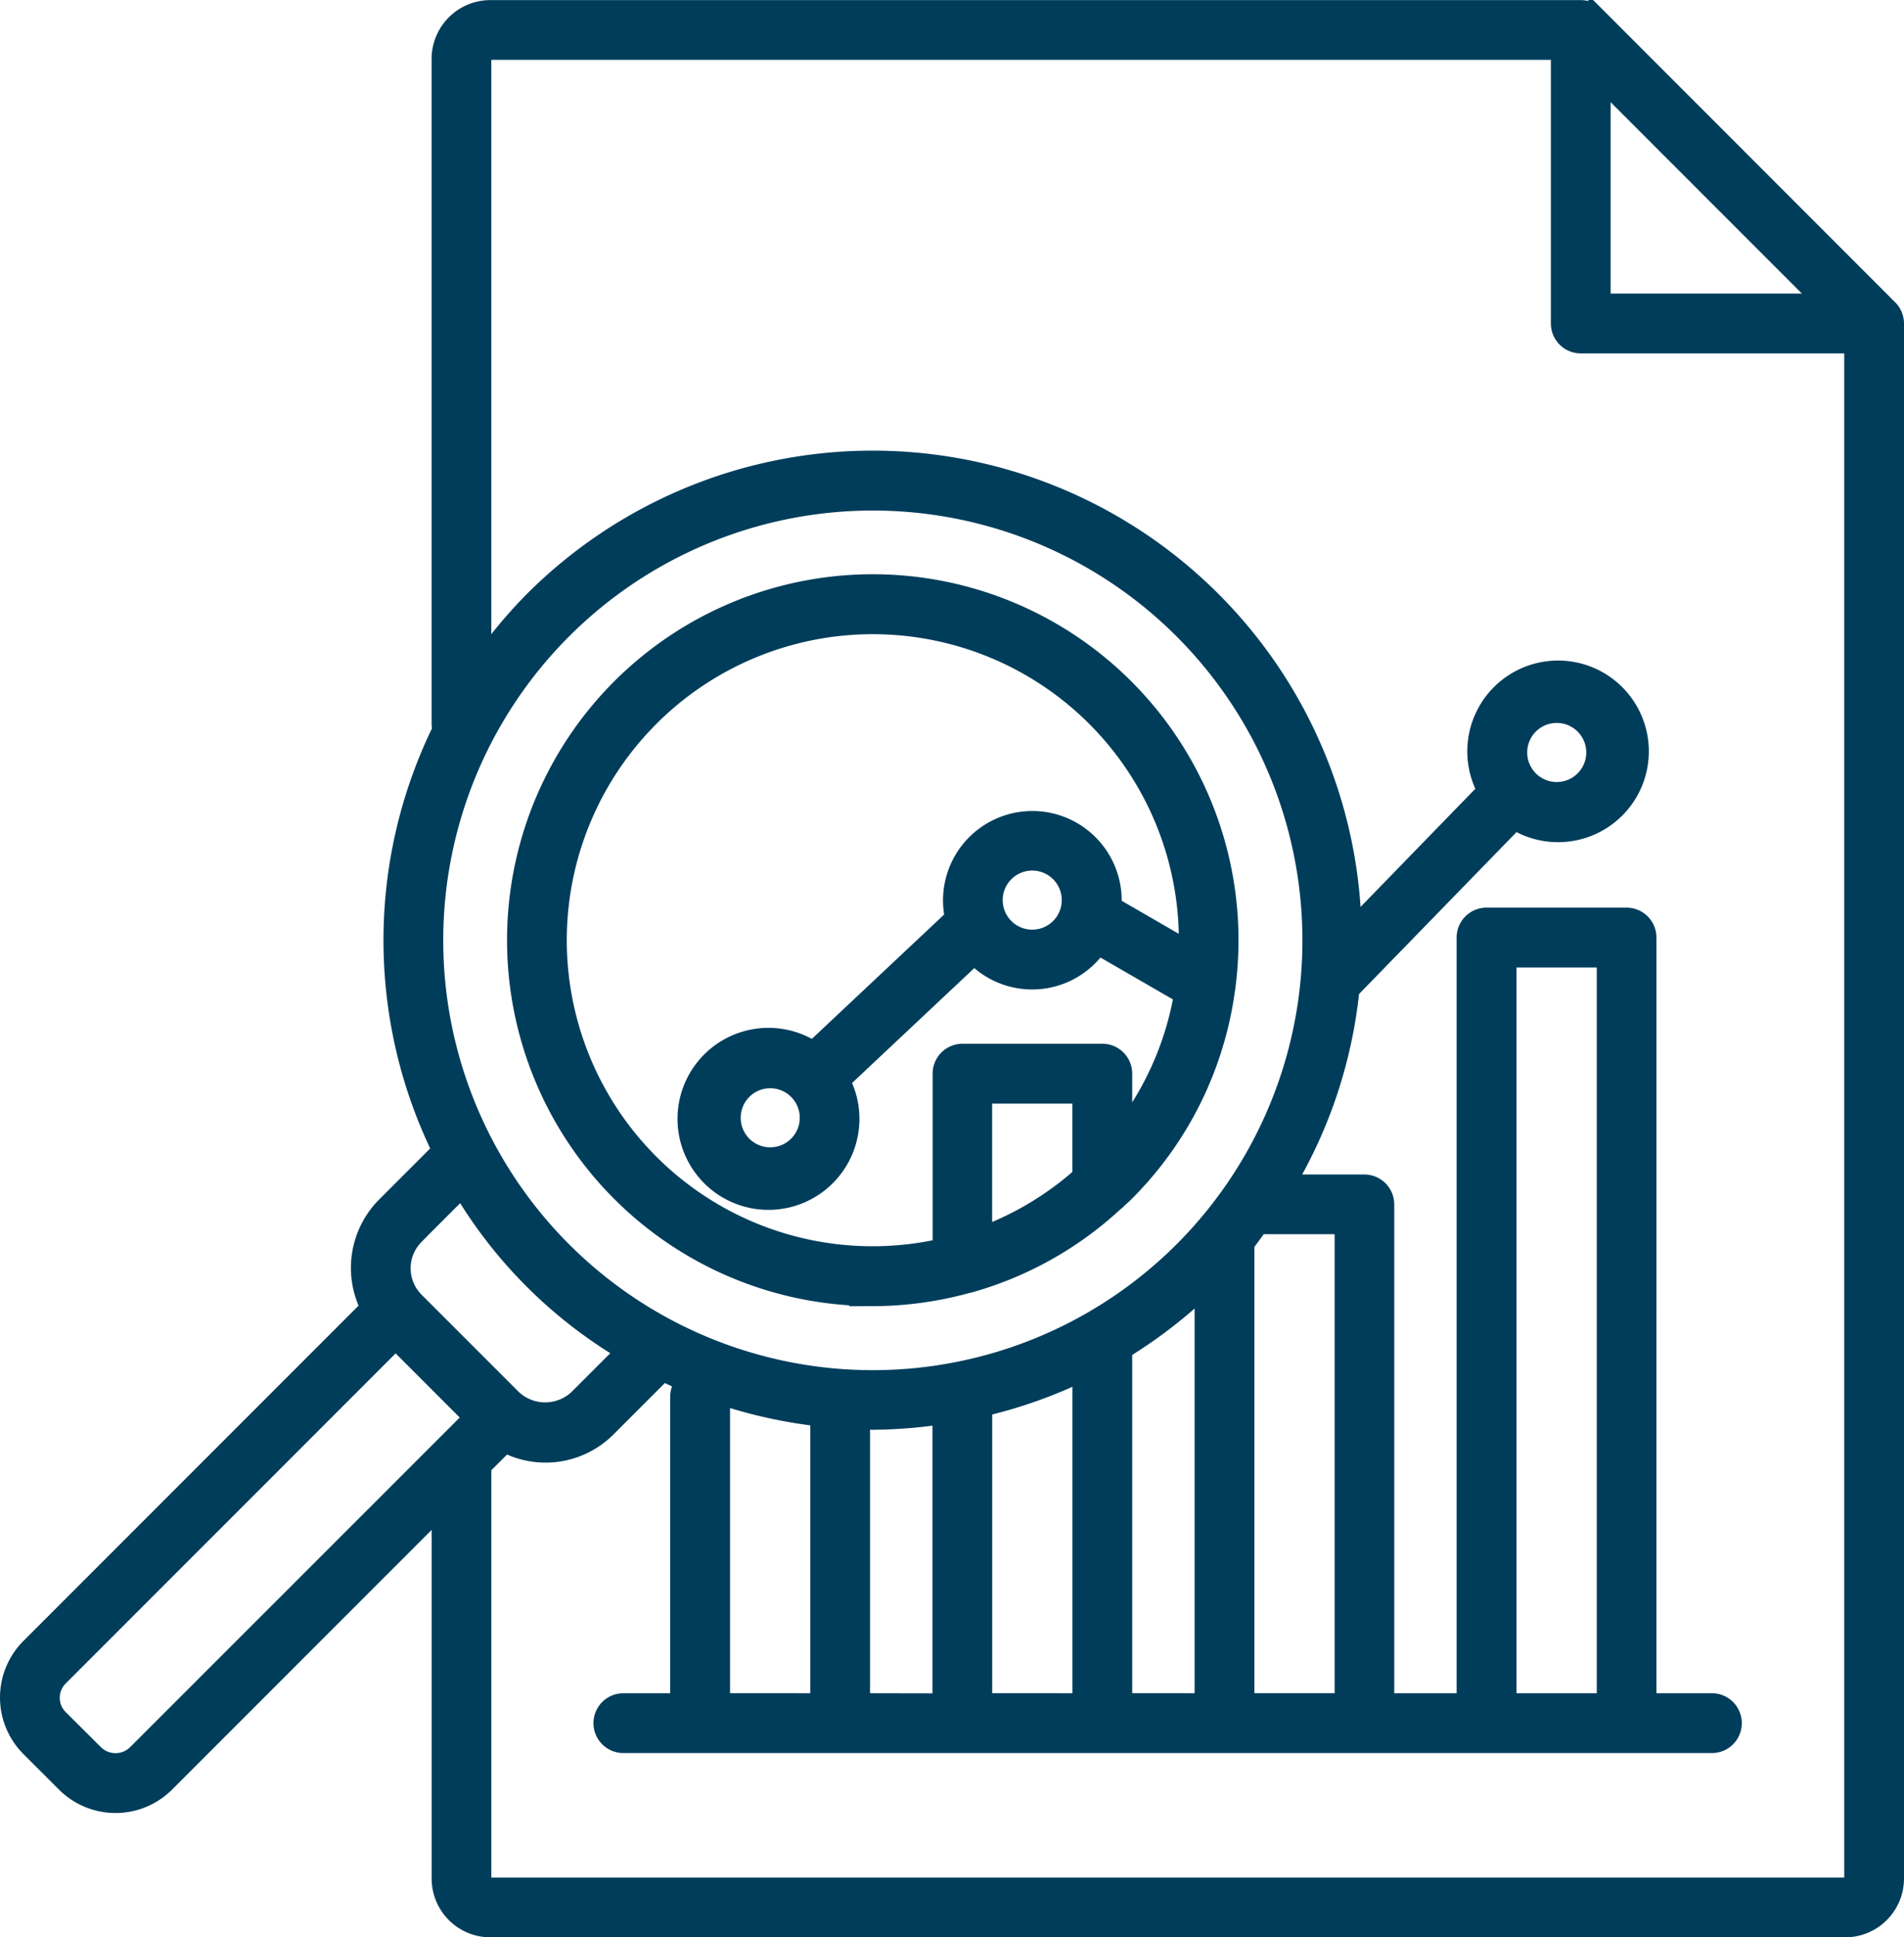 <svg xmlns="http://www.w3.org/2000/svg" width="59.511" height="60.521" viewBox="0 0 59.511 60.521">
  <g id="Data_Search_Platform" data-name="Data Search Platform" transform="translate(-96.216 -21.874)">
    <path id="Path_86013" data-name="Path 86013" d="M123.495,62.428a11.259,11.259,0,0,0,2.966-.406.671.671,0,0,0,.107-.026,11.1,11.1,0,0,0,4.5-2.53.664.664,0,0,0,.125-.112c.07-.065.147-.126.216-.2h0a11.087,11.087,0,0,0,3.164-6.4.662.662,0,0,0,.015-.108,11.181,11.181,0,1,0-11.089,9.779Zm6.489-3.83h0a9.74,9.74,0,0,1-3.008,1.82V56.1h3.008ZM116.556,44.31a9.816,9.816,0,0,1,16.756,6.94c0,.075-.009.149-.011.224l-2.291-1.325c0-.053.015-.1.015-.156h0a2.542,2.542,0,1,0-5.028.539l-4.371,4.106a2.593,2.593,0,1,0,.919,1.01l4.123-3.874h0a2.532,2.532,0,0,0,3.879-.313l2.607,1.506a9.683,9.683,0,0,1-1.8,4.147v-1.7a.683.683,0,0,0-.684-.684H126.3a.684.684,0,0,0-.684.684v5.409a9.808,9.808,0,0,1-9.056-16.516Zm10.75,5.683h0a1.173,1.173,0,1,1,1.173,1.173,1.173,1.173,0,0,1-1.173-1.173Zm-5.843,6.8a1.173,1.173,0,1,1-1.173-1.173,1.174,1.174,0,0,1,1.173,1.173Zm33.96-25.077a.667.667,0,0,0-.148-.221l-9.166-9.168a.688.688,0,0,0-.484-.2H111.542a1.588,1.588,0,0,0-1.586,1.586V44.517a.646.646,0,0,0,.028.137,14.958,14.958,0,0,0-.02,13.148l-1.72,1.72a2.777,2.777,0,0,0-.521,3.193l-10.6,10.6a2.248,2.248,0,0,0,0,3.176l1.116,1.115h0a2.251,2.251,0,0,0,3.176,0l8.542-8.542V80.559a1.588,1.588,0,0,0,1.586,1.586H153.89a1.588,1.588,0,0,0,1.587-1.586V31.977a.688.688,0,0,0-.054-.263Zm-9.116-7.254,6.833,6.833h-6.833ZM113.827,41.578a13.677,13.677,0,1,1-4.007,9.671,13.675,13.675,0,0,1,4.007-9.671Zm24.354,33.441h-3.008V60.738c.147-.181.276-.373.415-.559h2.593Zm-6.827,0V64.062a14.984,14.984,0,0,0,2.45-1.875V75.02Zm-4.376,0V65.866a15,15,0,0,0,3.008-1.06V75.02Zm-3.818,0V66.273c.113,0,.225.016.338.016h0a15.217,15.217,0,0,0,2.113-.165v8.9Zm-4.376,0v-9.5a15.066,15.066,0,0,0,3.008.661V75.02Zm-9.572-14.526,1.434-1.434a14.57,14.57,0,0,0,5.046,5.04l-1.436,1.437a1.456,1.456,0,0,1-2,0l-3.042-3.041a1.417,1.417,0,0,1,0-2Zm-8.766,16.152a.9.9,0,0,1-1.238,0l-1.118-1.112a.88.88,0,0,1,0-1.242L108.582,63.8l2.357,2.357Zm53.443,4.134H111.541a.221.221,0,0,1-.218-.218V67.7l.689-.688h0a2.753,2.753,0,0,0,3.209-.51l1.724-1.724c.209.1.418.2.63.292h0a.668.668,0,0,0-.162.426V75.02H115.7a.684.684,0,0,0,0,1.369h34.023a.684.684,0,0,0,0-1.369h-1.984V51.163a.684.684,0,0,0-.685-.685h-4.376a.684.684,0,0,0-.684.685V75.02h-2.45V59.5a.684.684,0,0,0-.684-.685h-2.373a14.876,14.876,0,0,0,1.967-6l5.1-5.241c0-.006.007-.014.012-.02h0a2.587,2.587,0,1,0-.927-.977.711.711,0,0,0-.065.044l-4.054,4.171a15.034,15.034,0,0,0-25.664-10.181,15.2,15.2,0,0,0-1.534,1.82V23.712a.221.221,0,0,1,.218-.218h33.4V31.98a.684.684,0,0,0,.684.684h8.485v47.9a.221.221,0,0,1-.218.215Zm-7.515-5.759h-3.008V51.847h3.008ZM143.7,45.381a1.173,1.173,0,1,1,1.173,1.173,1.173,1.173,0,0,1-1.173-1.173Z" fill="#003d5b" stroke="#003d5b" stroke-width="0.5"/>
  </g>
</svg>
